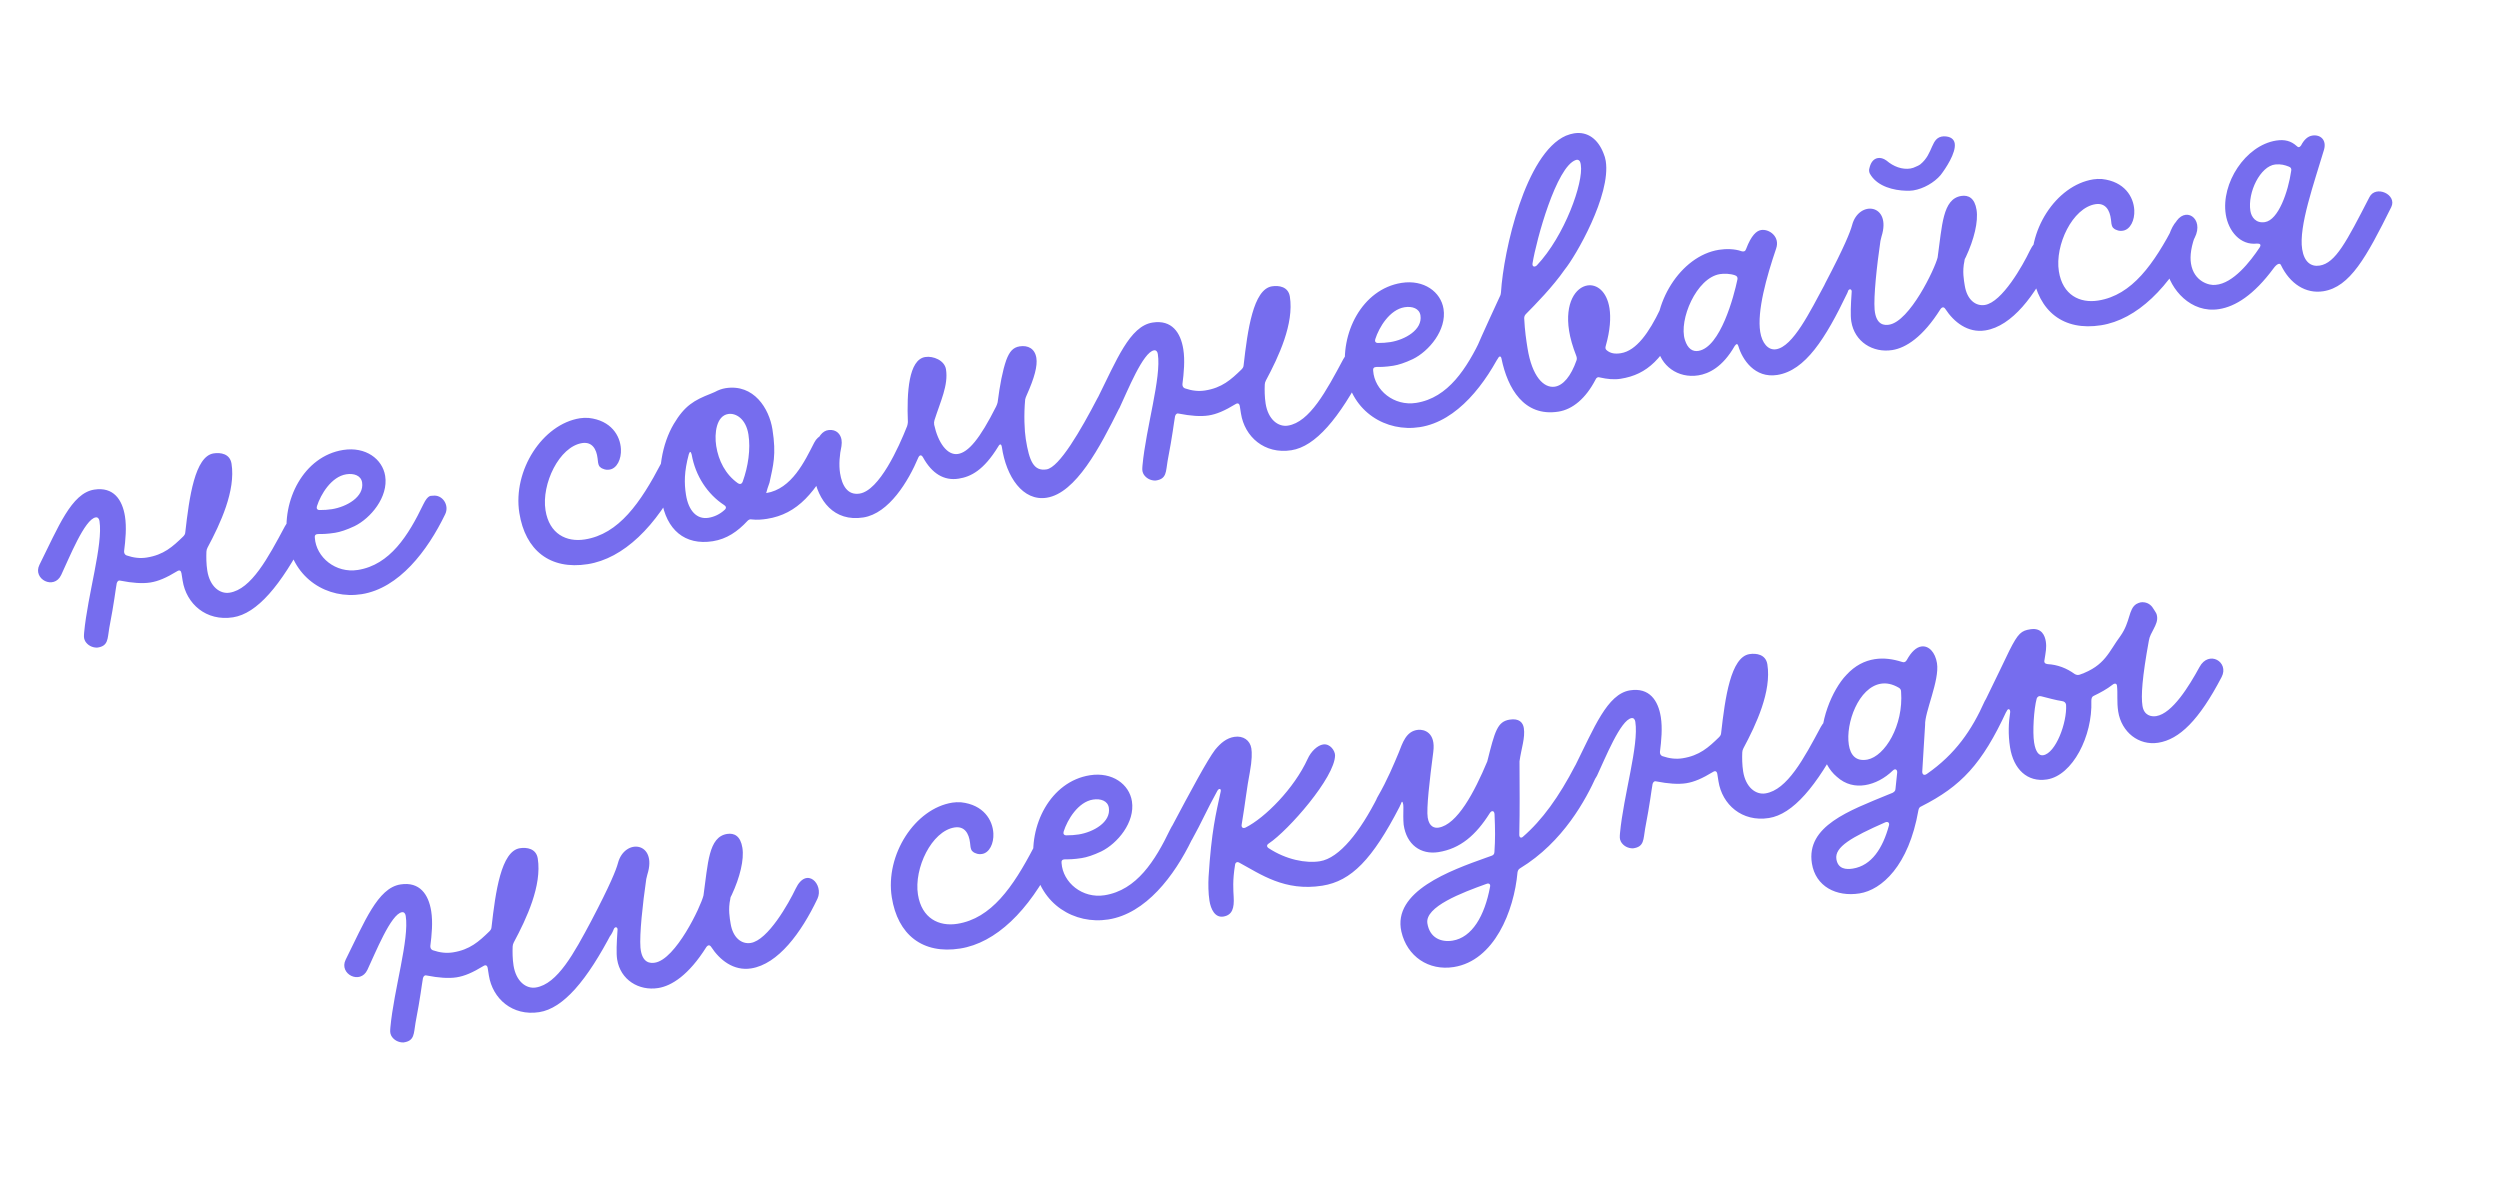 <?xml version="1.0" encoding="UTF-8"?> <svg xmlns="http://www.w3.org/2000/svg" width="257" height="121" viewBox="0 0 257 121" fill="none"><path d="M9.985 66.576C9.476 66.584 8.998 66.331 8.748 65.897C8.59 65.594 8.628 65.369 8.648 65.038C9.014 61.117 10.608 55.982 10.227 53.563C10.187 53.315 10.053 53.154 9.839 53.187C8.701 53.367 7.11 57.372 6.291 59.105C5.555 60.679 3.333 59.535 4.05 58.074C5.989 54.196 7.333 50.704 9.68 50.333C11.672 50.019 12.577 51.37 12.847 53.077C13.026 54.215 12.903 55.51 12.757 56.663C12.749 56.846 12.813 57.019 13.008 57.097C13.739 57.346 14.408 57.423 15.083 57.316C16.826 57.041 17.75 56.203 18.825 55.158C18.95 55.029 19.04 54.906 19.047 54.722C19.457 51.086 20.038 46.912 21.958 46.609C22.669 46.497 23.638 46.636 23.801 47.667C24.239 50.44 22.659 53.824 21.336 56.293C21.252 56.452 21.233 56.564 21.22 56.712C21.198 57.262 21.203 57.99 21.31 58.666C21.568 60.301 22.603 61.086 23.599 60.928C25.839 60.575 27.553 57.352 29.298 54.088C30.194 52.38 32.369 53.458 31.502 55.125C28.848 60.246 26.415 63.072 23.962 63.459C21.188 63.897 19.15 62.068 18.774 59.686C18.718 59.33 18.684 59.117 18.656 58.939C18.611 58.654 18.452 58.57 18.22 58.716C17.089 59.405 16.27 59.753 15.452 59.882C14.634 60.011 13.563 59.925 12.435 59.702C12.205 59.629 12.074 59.723 12.001 59.953C11.845 60.816 11.772 61.739 11.233 64.557C11.04 65.644 11.164 66.427 9.985 66.576ZM37.179 61.081C33.694 61.631 30.191 59.523 29.556 55.505C28.916 51.451 31.222 46.896 35.276 46.256C37.588 45.891 39.322 47.185 39.597 48.927C39.94 51.096 38.098 53.282 36.44 54.091C35.626 54.474 34.967 54.688 34.434 54.772C33.651 54.895 33.142 54.903 32.704 54.899C32.45 54.903 32.324 55.032 32.364 55.281C32.5 57.3 34.51 58.951 36.786 58.592C40.093 58.07 41.983 55.038 43.52 51.843C44.014 50.818 44.332 50.986 44.475 50.964C45.47 50.806 46.23 51.925 45.76 52.874C43.947 56.623 41.02 60.475 37.179 61.081ZM34.123 52.343C35.617 52.107 37.46 51.087 37.224 49.593C37.112 48.882 36.38 48.633 35.598 48.757C34.069 48.998 32.97 50.812 32.581 52.039C32.508 52.269 32.607 52.436 32.862 52.432C33.3 52.436 33.732 52.404 34.123 52.343ZM60.415 57.996C56.539 58.608 53.994 56.568 53.388 52.727C52.697 48.353 55.775 43.603 59.615 42.997C59.899 42.952 60.19 42.943 60.521 42.964C62.821 43.22 63.76 44.785 63.831 46.158C63.888 47.207 63.418 48.155 62.671 48.273C62.458 48.307 62.239 48.305 62.003 48.197C61.849 48.148 61.726 48.058 61.638 47.963C61.451 47.701 61.483 47.44 61.432 47.12C61.316 46.155 60.867 45.387 59.836 45.55C57.489 45.921 55.651 49.746 56.077 52.449C56.465 54.902 58.239 55.752 60.123 55.454C63.608 54.904 65.838 51.71 67.992 47.579C68.997 45.635 71.069 46.984 70.039 49.005C67.462 54.15 64.078 57.418 60.415 57.996ZM83.704 45.5C84.57 43.832 86.775 44.869 85.944 46.531C83.861 50.65 81.984 52.842 78.854 53.336C78.392 53.409 77.817 53.463 77.297 53.399C77.108 53.356 76.971 53.414 76.846 53.544C75.819 54.653 74.699 55.413 73.277 55.638C70.397 56.092 68.499 54.46 68.016 51.402C67.556 48.486 68.054 45.638 69.261 43.588C70.384 41.698 71.353 41.144 73.07 40.472C73.206 40.414 73.307 40.362 73.48 40.298C73.848 40.094 74.228 39.962 74.584 39.905C77.5 39.445 79.07 42.004 79.407 44.137C79.822 46.769 79.481 47.843 79.105 49.615L78.905 50.194C78.808 50.5 78.764 50.689 78.764 50.689C81.396 50.274 82.729 47.403 83.704 45.5ZM74.857 42.559C73.648 42.75 73.42 44.536 73.627 45.851C73.863 47.345 74.561 48.765 75.873 49.688C76.073 49.802 76.251 49.774 76.354 49.503C76.912 47.957 77.176 46.166 76.94 44.672C76.682 43.037 75.639 42.436 74.857 42.559ZM72.824 53.231C73.429 53.135 74.005 52.862 74.482 52.422C74.709 52.241 74.639 52.033 74.439 51.919C72.733 50.803 71.488 48.922 71.104 46.723C71.013 46.373 70.906 46.39 70.809 46.697C70.326 48.486 70.333 49.688 70.518 50.861C70.782 52.533 71.651 53.416 72.824 53.231ZM107.604 51.166C105.151 51.554 103.438 49.018 102.991 45.954C102.941 45.634 102.787 45.585 102.619 45.903C101.112 48.364 99.793 49.01 98.548 49.206C97.055 49.442 95.806 48.692 94.885 47.015C94.734 46.747 94.55 46.74 94.412 47.017C93.379 49.476 91.385 52.779 88.754 53.194C85.731 53.672 84.07 51.456 83.66 48.86C83.34 46.833 83.894 44.34 85.185 44.209C86.009 44.115 86.424 44.669 86.508 45.203C86.542 45.416 86.535 45.6 86.503 45.86C86.312 46.728 86.22 47.763 86.36 48.652C86.557 49.897 87.122 50.937 88.367 50.741C90.394 50.421 92.391 45.987 93.25 43.811C93.299 43.657 93.317 43.545 93.33 43.397C93.209 40.318 93.409 36.97 95.116 36.701C95.934 36.572 97.102 37.043 97.248 37.968C97.506 39.603 96.675 41.265 96.067 43.184C96.018 43.337 96.005 43.485 96.033 43.663C96.431 45.495 97.373 46.841 98.475 46.667C99.542 46.498 100.713 45.147 102.405 41.782C102.49 41.623 102.508 41.511 102.557 41.357C102.785 39.572 103.064 38.106 103.441 37.027C103.774 36.136 104.144 35.713 104.82 35.606C105.673 35.471 106.386 35.833 106.538 36.793C106.667 37.611 106.349 38.827 105.54 40.631C105.456 40.79 105.437 40.903 105.389 41.056C105.239 42.647 105.314 44.275 105.449 45.129C105.808 47.404 106.266 48.462 107.582 48.254C108.898 48.047 111.103 44.236 112.836 40.901C113.702 39.233 115.907 40.27 115.076 41.932C113.058 46.005 110.591 50.695 107.604 51.166ZM118.782 49.402C118.273 49.409 117.796 49.157 117.545 48.722C117.388 48.419 117.425 48.195 117.446 47.863C117.811 43.943 119.406 38.807 119.024 36.389C118.985 36.14 118.85 35.979 118.637 36.013C117.499 36.192 115.908 40.197 115.088 41.931C114.352 43.504 112.131 42.361 112.848 40.899C114.787 37.021 116.131 33.529 118.478 33.159C120.469 32.844 121.375 34.196 121.644 35.903C121.824 37.04 121.7 38.336 121.554 39.488C121.547 39.672 121.61 39.844 121.805 39.923C122.537 40.172 123.205 40.248 123.88 40.142C125.623 39.867 126.547 39.028 127.622 37.984C127.747 37.855 127.837 37.731 127.844 37.548C128.254 33.911 128.835 29.738 130.755 29.435C131.466 29.322 132.436 29.461 132.598 30.492C133.036 33.266 131.457 36.65 130.133 39.118C130.049 39.277 130.03 39.389 130.017 39.537C129.995 40.087 130 40.816 130.107 41.491C130.365 43.127 131.4 43.911 132.396 43.754C134.636 43.4 136.351 40.178 138.095 36.914C138.992 35.205 141.166 36.283 140.3 37.951C137.646 43.071 135.212 45.897 132.759 46.284C129.985 46.722 127.947 44.894 127.571 42.511C127.515 42.156 127.481 41.942 127.453 41.764C127.408 41.48 127.249 41.396 127.017 41.542C125.887 42.23 125.067 42.578 124.249 42.708C123.431 42.837 122.361 42.751 121.232 42.528C121.002 42.455 120.871 42.548 120.798 42.779C120.643 43.641 120.57 44.564 120.03 47.383C119.838 48.47 119.961 49.252 118.782 49.402ZM145.976 43.906C142.491 44.456 138.988 42.349 138.354 38.331C137.714 34.277 140.02 29.722 144.073 29.082C146.385 28.717 148.12 30.01 148.395 31.753C148.737 33.922 146.896 36.108 145.237 36.916C144.423 37.3 143.764 37.513 143.231 37.597C142.449 37.721 141.94 37.728 141.502 37.724C141.247 37.728 141.122 37.857 141.161 38.106C141.298 40.126 143.308 41.776 145.583 41.417C148.89 40.895 150.781 37.863 152.317 34.669C152.812 33.643 153.13 33.811 153.272 33.789C154.268 33.632 155.027 34.751 154.558 35.7C152.744 39.449 149.817 43.3 145.976 43.906ZM142.92 35.168C144.414 34.932 146.257 33.912 146.022 32.419C145.909 31.707 145.178 31.459 144.395 31.582C142.866 31.823 141.768 33.637 141.378 34.865C141.305 35.095 141.404 35.261 141.659 35.258C142.097 35.261 142.529 35.23 142.92 35.168ZM170.68 31.77C171.614 29.837 173.716 31.145 172.92 32.801C171.009 36.857 169.374 38.5 166.6 38.938C165.924 39.044 165.221 38.973 164.464 38.801C164.27 38.722 164.103 38.822 164.025 39.016C163.02 40.961 161.666 42.086 160.208 42.316C156.652 42.877 154.979 39.897 154.36 36.897C154.31 36.577 154.126 36.57 153.988 36.847C153.669 37.371 153.37 37.782 153.014 37.839C152.054 37.99 151.191 37.142 151.699 35.969C152.417 34.288 153.804 31.299 154.184 30.474C154.269 30.315 154.287 30.203 154.3 30.055C154.568 25.748 156.82 15.771 160.979 13.949C161.287 13.827 161.566 13.746 161.815 13.707C163.238 13.483 164.284 14.338 164.834 15.745C164.95 16.019 165.025 16.262 165.07 16.546C165.625 20.067 161.955 26.368 160.855 27.708C159.638 29.467 157.817 31.322 156.874 32.273C156.748 32.402 156.694 32.52 156.687 32.703C156.752 34.041 156.898 34.966 157.027 35.784C157.487 38.7 158.702 39.929 159.84 39.75C160.693 39.615 161.494 38.687 162.071 37.029C162.119 36.875 162.097 36.733 162.033 36.561C161.668 35.634 161.421 34.762 161.304 34.015C160.849 31.135 161.981 29.535 163.19 29.344C164.15 29.192 165.18 29.941 165.455 31.684C165.606 32.644 165.524 33.969 165.078 35.533C165.005 35.764 165.028 35.906 165.193 36.026C165.569 36.331 166.018 36.406 166.622 36.31C168.223 36.057 169.529 34.175 170.68 31.77ZM162.418 16.601C162.319 16.434 162.165 16.385 161.993 16.449C159.987 17.13 157.933 24.671 157.546 27.064C157.49 27.401 157.725 27.51 157.982 27.287C160.855 24.246 162.796 18.764 162.509 16.951C162.487 16.808 162.47 16.702 162.418 16.601ZM182.706 38.545C180.395 38.91 179.104 36.964 178.701 35.57C178.626 35.326 178.514 35.308 178.334 35.555C177.079 37.757 175.652 38.42 174.586 38.588C172.488 38.919 170.676 37.602 170.356 35.575C169.677 31.272 172.756 26.303 176.703 25.68C177.414 25.568 178.325 25.57 179.022 25.825C179.252 25.898 179.424 25.834 179.497 25.604C180.036 24.17 180.584 23.719 181.047 23.646C181.865 23.517 183.012 24.32 182.587 25.553C181.591 28.48 180.614 31.988 180.951 34.121C181.131 35.259 181.763 36.034 182.581 35.905C184.323 35.63 186.028 32.117 187.664 29.089C188.566 27.416 190.809 28.228 189.905 30.12C187.657 34.812 185.587 38.091 182.706 38.545ZM174.589 36.073C176.865 35.714 178.254 30.428 178.606 28.733C178.649 28.544 178.585 28.372 178.355 28.299C177.854 28.123 177.232 28.111 176.806 28.179C174.388 28.561 172.557 32.895 173.208 34.942C173.502 35.88 174.02 36.163 174.589 36.073ZM195.992 19.61C194.601 19.575 193.113 19.154 192.359 18.07C192.131 17.778 192.086 17.494 192.213 17.145C192.353 16.649 192.629 16.314 193.055 16.247C193.304 16.208 193.606 16.27 193.935 16.509C194.652 17.125 195.543 17.458 196.396 17.323C196.574 17.295 196.782 17.226 196.984 17.121C197.12 17.063 197.257 17.005 197.388 16.912C198.812 15.776 198.436 14.086 199.81 14.015C200.538 14.009 200.878 14.32 200.946 14.746C201.097 15.707 200.006 17.337 199.492 18.001C198.846 18.759 197.745 19.406 196.679 19.575C196.465 19.608 196.211 19.612 195.992 19.61ZM208.664 25.774C209.785 23.41 211.585 25.349 210.904 26.805C209.234 30.312 206.863 33.529 204.089 33.967C202.276 34.254 200.853 33.093 199.989 31.772C199.843 31.54 199.659 31.532 199.48 31.779C197.674 34.652 195.918 35.767 194.531 35.986C192.54 36.301 190.644 35.142 190.313 33.044C190.212 32.404 190.262 31.339 190.35 30.05C190.407 29.713 190.1 29.616 189.967 29.928L189.888 30.123C188.922 32.316 186.667 30.959 187.648 29.091C189.609 25.356 190.208 23.84 190.392 23.155C191.071 20.533 194.489 20.941 193.418 24.317C193.375 24.506 193.351 24.583 193.308 24.772C192.924 27.42 192.602 30.46 192.709 31.828C192.86 33.48 193.766 33.447 194.193 33.379C196.326 33.042 198.9 27.643 199.188 26.468C199.654 23.187 199.695 20.447 201.616 20.144C202.362 20.026 202.999 20.363 203.19 21.572C203.38 22.781 202.939 24.6 202.095 26.41C202.01 26.569 201.95 26.651 201.943 26.835C201.709 27.892 201.89 28.811 201.975 29.345C202.21 30.838 203.116 31.497 204.041 31.351C205.819 31.07 207.952 27.271 208.664 25.774ZM215.989 33.437C212.113 34.049 209.568 32.009 208.961 28.169C208.271 23.795 211.348 19.045 215.188 18.439C215.473 18.394 215.763 18.384 216.094 18.405C218.394 18.662 219.334 20.226 219.405 21.6C219.461 22.648 218.991 23.597 218.244 23.715C218.031 23.748 217.812 23.747 217.576 23.638C217.423 23.589 217.299 23.5 217.211 23.404C217.024 23.142 217.056 22.882 217.006 22.562C216.89 21.596 216.44 20.829 215.409 20.991C213.062 21.362 211.224 25.187 211.651 27.89C212.038 30.343 213.812 31.193 215.697 30.896C219.182 30.346 221.411 27.151 223.565 23.021C224.57 21.076 226.642 22.425 225.613 24.447C223.035 29.592 219.652 32.859 215.989 33.437ZM228.122 31.777C225.207 32.237 223.097 29.728 222.684 27.57C222.311 26.134 222.982 22.53 224.511 22.288C224.724 22.255 224.984 22.286 225.261 22.425C225.615 22.588 225.813 22.921 225.864 23.241C225.903 23.49 225.866 23.714 225.787 23.909C225.237 25.271 225.109 26.312 225.233 27.094C225.525 28.944 227.125 29.383 227.765 29.282C229.565 29.144 231.325 26.898 232.296 25.433C232.47 25.15 232.341 25.025 232.015 25.04C230.297 25.238 229.079 23.754 228.81 22.047C228.304 18.847 230.824 14.95 233.988 14.45C234.877 14.31 235.527 14.499 236.079 14.995C236.255 15.186 236.397 15.164 236.547 14.958C236.854 14.363 237.236 14.011 237.698 13.938C238.551 13.803 239.191 14.395 238.911 15.386C237.887 18.828 236.292 23.271 236.663 25.618C236.87 26.934 237.57 27.443 238.459 27.303C240.095 27.044 241.209 24.864 243.58 20.262C244.218 18.995 246.453 19.991 245.82 21.293C243.248 26.474 241.577 29.507 238.839 29.94C237.025 30.226 235.401 29.17 234.476 27.239C234.366 27.001 234.057 27.123 233.728 27.576C231.686 30.34 229.794 31.513 228.122 31.777ZM232.833 22.833C234.22 22.614 235.222 19.723 235.536 17.559C235.579 17.37 235.516 17.198 235.285 17.125C234.896 16.968 234.477 16.852 233.902 16.906C232.362 17.076 231.037 19.764 231.34 21.684C231.441 22.324 231.909 22.979 232.833 22.833ZM41.466 107.164C40.957 107.172 40.48 106.919 40.229 106.485C40.072 106.181 40.109 105.957 40.13 105.626C40.495 101.705 42.09 96.569 41.708 94.151C41.669 93.902 41.534 93.741 41.321 93.775C40.183 93.955 38.592 97.96 37.772 99.693C37.036 101.267 34.815 100.123 35.532 98.661C37.471 94.784 38.815 91.291 41.162 90.921C43.153 90.606 44.059 91.958 44.328 93.665C44.508 94.803 44.384 96.098 44.238 97.251C44.231 97.434 44.294 97.606 44.489 97.685C45.221 97.934 45.889 98.01 46.565 97.904C48.307 97.629 49.231 96.79 50.306 95.746C50.431 95.617 50.521 95.493 50.529 95.31C50.938 91.674 51.519 87.5 53.439 87.197C54.15 87.085 55.12 87.223 55.282 88.254C55.72 91.028 54.141 94.412 52.817 96.88C52.733 97.039 52.715 97.152 52.701 97.299C52.679 97.85 52.684 98.578 52.791 99.253C53.049 100.889 54.084 101.673 55.08 101.516C57.32 101.163 59.035 97.94 60.779 94.676C61.676 92.967 63.85 94.045 62.984 95.713C60.33 100.833 57.897 103.659 55.443 104.047C52.669 104.484 50.631 102.656 50.255 100.273C50.199 99.918 50.165 99.704 50.137 99.526C50.092 99.242 49.933 99.158 49.701 99.304C48.571 99.993 47.751 100.341 46.933 100.47C46.115 100.599 45.045 100.513 43.916 100.29C43.686 100.217 43.555 100.31 43.482 100.541C43.327 101.403 43.254 102.326 42.715 105.145C42.522 106.232 42.645 107.014 41.466 107.164ZM81.793 91.359C82.915 88.995 84.715 90.934 84.034 92.39C82.364 95.897 79.993 99.114 77.219 99.552C75.406 99.838 73.983 98.678 73.119 97.357C72.973 97.124 72.789 97.117 72.609 97.364C70.803 100.237 69.048 101.352 67.661 101.571C65.67 101.885 63.774 100.727 63.443 98.629C63.342 97.989 63.392 96.924 63.48 95.634C63.536 95.297 63.229 95.2 63.096 95.513L63.018 95.707C62.052 97.901 59.797 96.544 60.778 94.676C62.739 90.941 63.338 89.425 63.522 88.74C64.201 86.118 67.618 86.526 66.548 89.902C66.505 90.091 66.48 90.168 66.437 90.357C66.054 93.005 65.732 96.044 65.838 97.412C65.99 99.065 66.896 99.031 67.322 98.964C69.456 98.627 72.029 93.228 72.318 92.053C72.784 88.772 72.825 86.032 74.745 85.729C75.492 85.611 76.128 85.948 76.319 87.157C76.51 88.366 76.068 90.185 75.224 91.995C75.14 92.154 75.08 92.236 75.073 92.419C74.839 93.477 75.02 94.396 75.104 94.929C75.34 96.423 76.246 97.082 77.171 96.936C78.948 96.655 81.082 92.856 81.793 91.359ZM98.703 97.509C94.827 98.121 92.282 96.081 91.676 92.24C90.985 87.867 94.062 83.117 97.903 82.51C98.187 82.466 98.477 82.456 98.808 82.477C101.109 82.733 102.048 84.298 102.119 85.672C102.175 86.72 101.705 87.669 100.959 87.787C100.745 87.82 100.526 87.818 100.291 87.71C100.137 87.661 100.014 87.571 99.926 87.476C99.738 87.214 99.77 86.954 99.72 86.634C99.604 85.668 99.155 84.9 98.123 85.063C95.776 85.434 93.938 89.259 94.365 91.962C94.752 94.415 96.527 95.265 98.411 94.968C101.896 94.417 104.125 91.223 106.28 87.092C107.285 85.148 109.356 86.497 108.327 88.519C105.75 93.663 102.366 96.931 98.703 97.509ZM113.943 94.52C110.459 95.07 106.955 92.963 106.321 88.945C105.681 84.891 107.987 80.335 112.041 79.696C114.352 79.331 116.087 80.624 116.362 82.366C116.704 84.536 114.863 86.722 113.204 87.53C112.39 87.914 111.731 88.127 111.198 88.211C110.416 88.335 109.907 88.342 109.469 88.338C109.214 88.342 109.089 88.471 109.128 88.72C109.265 90.74 111.275 92.39 113.55 92.031C116.858 91.509 118.748 88.477 120.285 85.282C120.779 84.257 121.097 84.425 121.239 84.403C122.235 84.246 122.995 85.365 122.525 86.314C120.711 90.062 117.784 93.914 113.943 94.52ZM110.887 85.782C112.381 85.546 114.224 84.526 113.989 83.033C113.876 82.321 113.145 82.073 112.362 82.196C110.833 82.437 109.735 84.251 109.345 85.479C109.272 85.709 109.372 85.875 109.626 85.872C110.064 85.875 110.496 85.844 110.887 85.782ZM125.756 94.223C124.902 94.357 124.472 93.478 124.331 92.589C124.208 91.806 124.204 90.859 124.24 90.161C124.541 85.376 125 83.663 125.481 81.401C125.573 81.058 125.307 80.991 125.138 81.309C124.032 83.306 123.561 84.474 122.539 86.311C121.65 87.837 119.6 86.63 120.298 85.28C122.488 81.144 124.124 78.116 124.908 77.081C125.489 76.37 126.102 75.872 126.885 75.749C127.809 75.603 128.509 76.112 128.638 76.93C128.706 77.356 128.717 78.12 128.481 79.396C128.178 80.939 128.022 82.494 127.648 84.74C127.586 85.041 127.757 85.196 128.03 85.08C130.057 84.068 133.042 81.045 134.423 78.021C134.773 77.237 135.441 76.621 136.01 76.531C136.757 76.413 137.247 77.211 137.244 77.649C137.236 79.909 132.449 85.367 130.437 86.705C130.204 86.851 130.197 87.034 130.403 87.184C132.233 88.389 134.26 88.762 135.682 88.537C137.709 88.217 139.828 85.477 141.634 81.912C142.297 80.569 144.687 81.394 143.874 82.944C141.082 88.341 138.92 90.577 135.933 91.049C132.057 91.661 129.587 89.864 127.395 88.679C127.195 88.565 126.987 88.634 126.961 88.93C126.699 90.502 126.785 91.509 126.821 92.196C126.893 93.351 126.68 94.077 125.756 94.223ZM161.925 78.709C162.857 76.995 164.944 77.978 164.13 79.746C163.05 82.14 160.721 86.553 156.265 89.261C156.098 89.36 156.044 89.478 156.001 89.667C155.647 93.659 153.609 98.755 149.448 99.412C146.853 99.822 144.646 98.311 144.064 95.779C143.117 91.628 149.119 89.478 152.776 88.171C152.949 88.108 153.156 88.038 153.329 87.975C153.536 87.906 153.626 87.782 153.628 87.563C153.716 86.274 153.707 85.291 153.638 83.698C153.617 83.337 153.351 83.27 153.147 83.594C151.719 85.86 150.115 87.243 147.875 87.597C146.061 87.883 144.585 86.84 144.295 84.772C144.246 84.233 144.257 83.612 144.269 82.991C144.284 82.624 144.156 82.279 144.078 82.474C144.029 82.627 143.945 82.787 143.861 82.946C143.722 83.223 143.217 84.177 142.12 83.694C141.572 83.453 141.158 82.68 141.62 81.914C142.624 80.189 143.307 78.514 143.784 77.382C144.177 76.408 144.525 75.151 145.781 75.025C146.391 74.966 147.608 75.284 147.342 77.294C146.962 80.197 146.623 83.129 146.769 84.054C146.92 85.014 147.488 85.143 147.879 85.081C149.799 84.778 151.568 81.438 152.891 78.276C153.675 75.164 153.92 74.178 155.201 73.976C156.161 73.824 156.559 74.272 156.649 74.841C156.806 75.836 156.395 76.922 156.205 78.263C156.217 81.105 156.241 83.105 156.183 85.739C156.162 86.07 156.327 86.189 156.523 86.049C158.545 84.309 160.276 81.885 161.925 78.709ZM149.312 96.7C151.339 96.38 152.625 94.136 153.177 91.17C153.244 90.904 153.074 90.749 152.801 90.865C150.283 91.772 146.465 93.213 146.735 94.92C146.971 96.413 148.138 96.885 149.312 96.7ZM167.87 87.21C167.361 87.218 166.883 86.965 166.633 86.531C166.475 86.228 166.513 86.003 166.533 85.672C166.898 81.751 168.493 76.615 168.111 74.197C168.072 73.948 167.937 73.787 167.724 73.821C166.586 74.001 164.995 78.006 164.175 79.739C163.44 81.313 161.218 80.169 161.935 78.707C163.874 74.83 165.218 71.338 167.565 70.967C169.556 70.653 170.462 72.004 170.732 73.711C170.911 74.849 170.788 76.144 170.642 77.297C170.634 77.48 170.698 77.652 170.892 77.731C171.624 77.98 172.292 78.057 172.968 77.95C174.71 77.675 175.635 76.837 176.709 75.792C176.835 75.663 176.925 75.54 176.932 75.356C177.342 71.72 177.922 67.546 179.843 67.243C180.554 67.131 181.523 67.269 181.686 68.3C182.124 71.074 180.544 74.458 179.221 76.926C179.137 77.085 179.118 77.198 179.105 77.346C179.082 77.896 179.088 78.624 179.195 79.3C179.453 80.935 180.488 81.719 181.483 81.562C183.724 81.209 185.438 77.986 187.183 74.722C188.079 73.013 190.254 74.091 189.387 75.759C186.733 80.879 184.3 83.705 181.846 84.093C179.073 84.531 177.035 82.702 176.659 80.32C176.602 79.964 176.569 79.751 176.541 79.573C176.496 79.288 176.337 79.204 176.105 79.35C174.974 80.039 174.154 80.387 173.337 80.516C172.519 80.645 171.448 80.559 170.32 80.336C170.089 80.263 169.958 80.357 169.885 80.587C169.73 81.45 169.657 82.372 169.118 85.191C168.925 86.278 169.049 87.061 167.87 87.21ZM204.036 72.061C204.658 70.688 206.874 71.796 206.277 73.093C203.75 78.558 201.594 80.83 197.51 82.896C197.338 82.959 197.248 83.083 197.21 83.307C196.215 89.004 193.435 91.484 191.159 91.843C188.777 92.219 186.638 91.136 186.262 88.753C185.655 84.913 190.108 83.335 194.111 81.683C194.248 81.625 194.42 81.561 194.557 81.503C194.723 81.404 194.854 81.31 194.856 81.091C194.909 80.5 194.967 79.944 195.03 79.424C195.051 79.093 194.815 78.984 194.594 79.201C193.741 80.028 192.73 80.552 191.734 80.71C190.739 80.867 189.723 80.663 188.83 79.856C187.99 79.15 187.507 78.17 187.338 77.103C186.9 74.329 188.362 70.891 189.802 69.388C190.704 68.408 191.684 67.925 192.716 67.762C193.676 67.611 194.61 67.755 195.53 68.047C195.725 68.125 195.897 68.062 196.011 67.862C196.492 66.984 197.005 66.538 197.503 66.46C198.285 66.336 198.948 67.07 199.122 68.172C199.403 69.95 197.842 73.222 197.901 74.524C197.808 75.778 197.727 77.577 197.606 79.345C197.615 79.635 197.815 79.75 198.077 79.562C201.001 77.534 202.691 75.08 204.036 72.061ZM191.976 78.084C193.778 77.726 195.687 74.582 195.433 71.124C195.435 70.905 195.341 70.774 195.182 70.689C194.54 70.317 193.938 70.193 193.369 70.283C191.057 70.648 189.712 74.359 190.06 76.564C190.217 77.56 190.737 78.316 191.976 78.084ZM190.465 89.292C192.421 88.984 193.555 87.165 194.179 84.879C194.276 84.573 194.07 84.423 193.797 84.539C190.321 86.071 188.584 87.075 188.781 88.319C188.944 89.35 189.79 89.399 190.465 89.292ZM210.434 80.127C208.407 80.447 206.987 79.067 206.633 76.827C206.42 75.476 206.484 74.263 206.646 73.217C206.667 72.885 206.431 72.777 206.298 73.089C205.503 74.746 203.257 73.679 204.058 72.058C205.383 69.371 206.035 67.956 206.559 66.889C207.474 65.068 207.801 64.834 208.726 64.688C209.899 64.503 210.218 65.364 210.307 65.933C210.408 66.573 210.298 67.028 210.173 67.849C210.105 68.115 210.234 68.24 210.495 68.272C211.524 68.328 212.456 68.692 213.279 69.29C213.438 69.375 213.592 69.423 213.8 69.354C216.424 68.43 216.779 66.989 217.983 65.377C219.025 63.901 218.788 62.626 219.615 62.094C219.918 61.937 220.126 61.868 220.463 61.924C220.912 61.999 221.211 62.28 221.415 62.648C221.509 62.78 221.561 62.881 221.66 63.047C221.713 63.148 221.73 63.255 221.746 63.362C221.881 64.215 221.022 65.007 220.902 65.864C220.219 69.616 220.084 71.533 220.247 72.564C220.404 73.56 221.155 73.696 221.653 73.618C223.324 73.354 225.059 70.492 226.105 68.578C227.062 66.787 229.193 68.054 228.381 69.603C226.058 74.052 224.035 76.011 221.866 76.354C219.874 76.668 218.087 75.274 217.75 73.14C217.599 72.18 217.713 71.287 217.631 70.535C217.621 70.245 217.397 70.208 217.17 70.389C216.586 70.846 215.914 71.207 215.237 71.533C215.065 71.596 214.986 71.791 214.99 72.045C215.124 75.669 213.066 79.711 210.434 80.127ZM210.041 77.637C211.321 77.435 212.502 74.297 212.394 72.455C212.36 72.242 212.231 72.116 212.007 72.079C211.297 71.972 210.571 71.759 209.851 71.581C209.62 71.508 209.454 71.607 209.375 71.802C209.076 72.906 208.937 75.26 209.106 76.327C209.263 77.323 209.615 77.705 210.041 77.637Z" fill="#766DEE"></path></svg> 